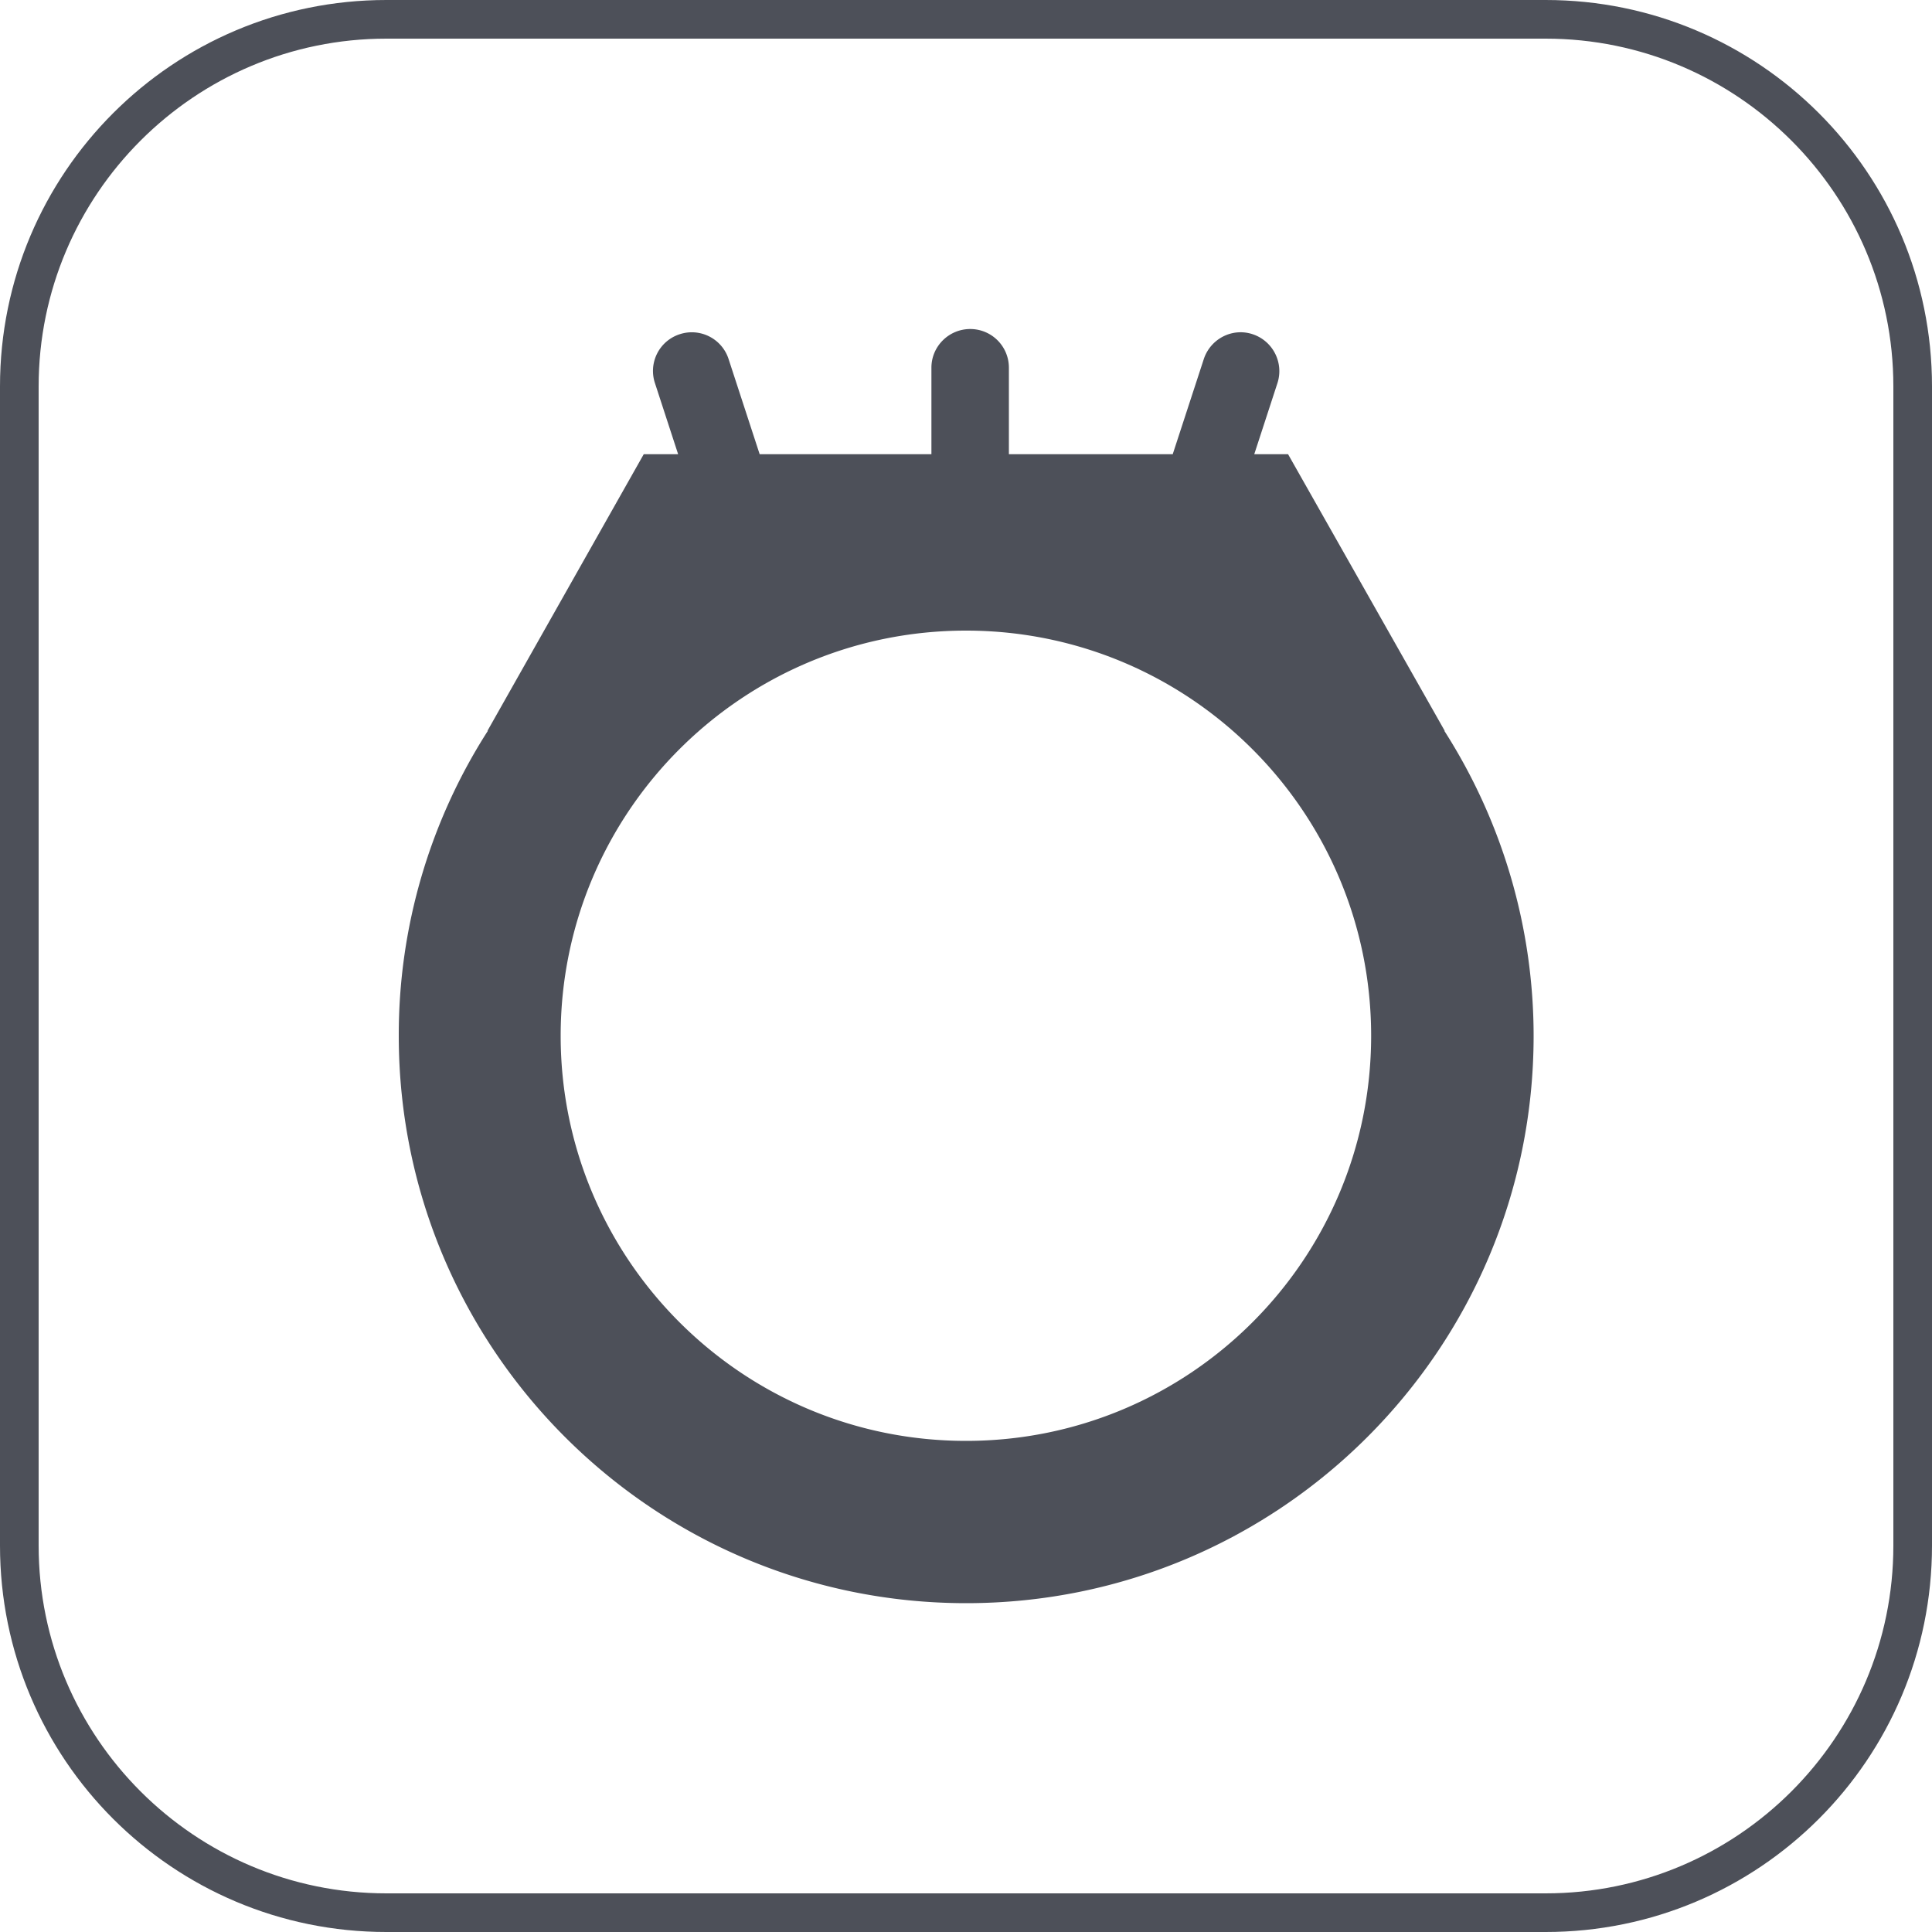 <svg xmlns="http://www.w3.org/2000/svg" xml:space="preserve" style="enable-background:new 0 0 100 100" viewBox="0 0 100 100"><style>.st4{fill:#4d5059}</style><g id="Jewelry_00000119828482676253253480000009308311746859449763_"><path id="アイコン_00000061467005746927847000000005653399423473338544_" d="M74.76 37.83h.02l-8.11-14.32h-1.75l1.2-3.68c.34-1.05-.23-2.18-1.28-2.53-1.05-.35-2.18.23-2.53 1.28l-1.61 4.93h-8.48v-4.48a2 2 0 0 0-2-2c-1.11 0-2.01.9-2.01 2v4.48h-8.89l-1.61-4.93a2.001 2.001 0 0 0-2.53-1.28 1.997 1.997 0 0 0-1.28 2.53l1.2 3.68h-1.78l-8.09 14.32h.02a29.151 29.151 0 0 0-4.61 15.78c0 16.22 13.15 29.37 29.37 29.37s29.37-13.15 29.37-29.37a29.33 29.33 0 0 0-4.62-15.78zM50 74.58c-11.58 0-20.98-9.39-20.98-20.97 0-11.58 9.39-20.97 20.98-20.97 11.58 0 20.97 9.39 20.97 20.97 0 11.59-9.39 20.97-20.97 20.97z" class="st4"/><path id="枠_00000049940358457886889330000012361660932169621900_" d="M80 2c9.93 0 18 8.07 18 18v60c0 9.93-8.07 18-18 18H20c-9.93 0-18-8.07-18-18V20c0-9.93 8.07-18 18-18h60m0-2H20C8.95 0 0 8.95 0 20v60c0 11.05 8.95 20 20 20h60c11.05 0 20-8.95 20-20V20c0-11.05-8.95-20-20-20z" class="st4"/></g></svg>